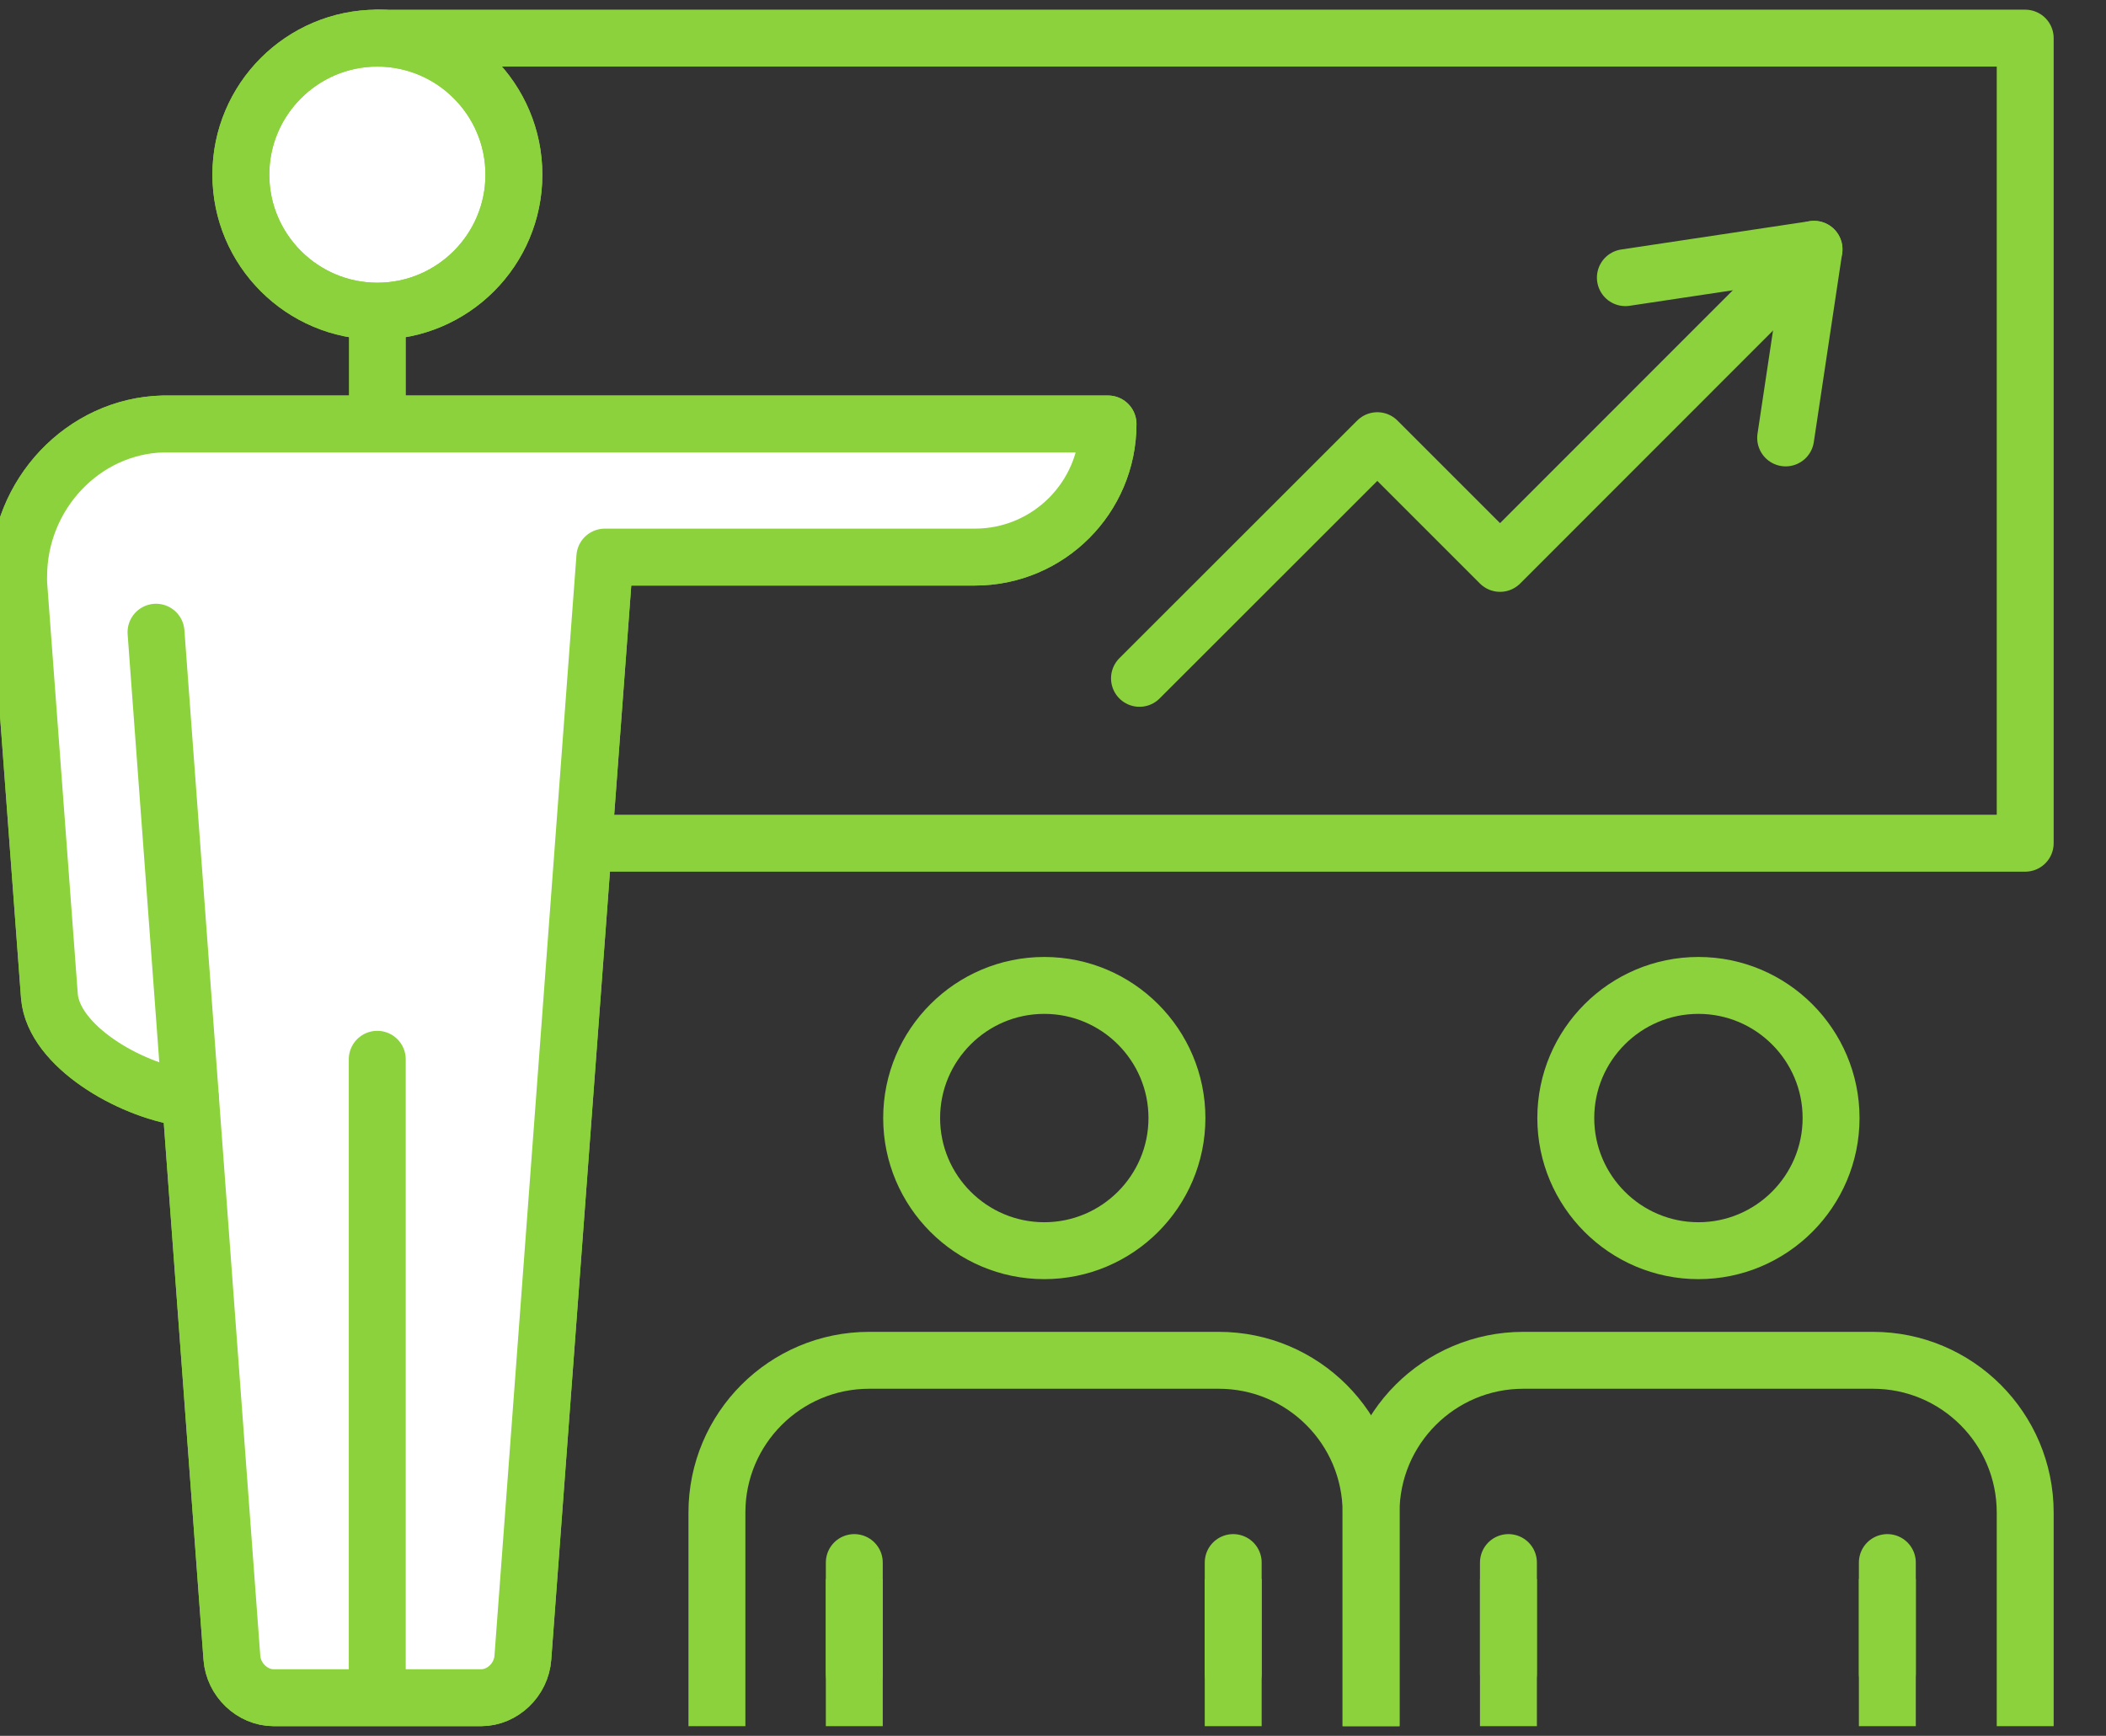 <?xml version="1.0" encoding="UTF-8"?> <svg xmlns="http://www.w3.org/2000/svg" xmlns:xlink="http://www.w3.org/1999/xlink" version="1.1" id="Layer_1" x="0px" y="0px" width="74px" height="61px" viewBox="0 0 74 61" xml:space="preserve"><rect x="0" y="0" width="74" height="61" fill="#333333" stroke="none"/> <g> <g> <rect x="13.26" y="1.34" fill="none" stroke="#8CD23C" stroke-width="2" stroke-linecap="round" stroke-linejoin="round" stroke-miterlimit="10" width="57.901" height="28.292"></rect> <g> <g> <g> <g> <path fill="#FFFFFF" stroke="#8CD23C" stroke-width="2" stroke-linecap="round" stroke-linejoin="round" stroke-miterlimit="10" d=" M13.26,10.935c-2.645,0-4.797-2.152-4.797-4.797c0-2.646,2.152-4.798,4.797-4.798c2.645,0,4.797,2.152,4.797,4.798 C18.057,8.783,15.905,10.935,13.26,10.935z"></path> </g> </g> <path fill="#FFFFFF" stroke="#8CD23C" stroke-width="2" stroke-linecap="round" stroke-linejoin="round" stroke-miterlimit="10" d=" M21.253,19.578l-2.881,38.678c-0.057,0.774-0.715,1.404-1.468,1.404H9.617c-0.752,0-1.411-0.63-1.469-1.404L6.694,38.604 c-0.08-0.007-0.164-0.017-0.25-0.03c-1.906-0.281-4.552-1.811-4.707-3.558l-1.08-14.503c-0.006-0.121-0.004-0.204-0.002-0.251 c0-2.891,2.276-5.294,5.074-5.363h33.204c0,2.584-2.095,4.678-4.678,4.678H21.253"></path> </g> <g> <g> <g> <path fill="none" stroke="#8CD23C" stroke-width="2" stroke-linecap="round" stroke-linejoin="round" stroke-miterlimit="10" d=" M13.26,10.935c-2.645,0-4.797-2.152-4.797-4.797c0-2.646,2.152-4.798,4.797-4.798c2.645,0,4.797,2.152,4.797,4.798 C18.057,8.783,15.905,10.935,13.26,10.935z"></path> </g> </g> <path fill="#FFFFFF" stroke="#8CD23C" stroke-width="2" stroke-linecap="round" stroke-linejoin="round" stroke-miterlimit="10" d=" M21.253,19.578l-2.881,38.678c-0.057,0.774-0.715,1.404-1.468,1.404H9.617c-0.752,0-1.411-0.63-1.469-1.404L6.694,38.604 c-0.08-0.007-0.164-0.017-0.25-0.03c-1.906-0.281-4.552-1.811-4.707-3.558l-1.08-14.503c-0.006-0.121-0.004-0.204-0.002-0.251 c0-2.891,2.276-5.294,5.074-5.363h33.204c0,2.584-2.095,4.678-4.678,4.678H21.253"></path> </g> <line fill="none" stroke="#8CD23C" stroke-width="2" stroke-linecap="round" stroke-linejoin="round" stroke-miterlimit="10" x1="13.256" y1="37.225" x2="13.256" y2="59.04"></line> <line fill="none" stroke="#8CD23C" stroke-width="2" stroke-linecap="round" stroke-linejoin="round" stroke-miterlimit="10" x1="6.694" y1="38.604" x2="5.482" y2="22.217"></line> </g> <g> <path fill="none" stroke="#8CD23C" stroke-width="2" stroke-linecap="round" stroke-linejoin="round" stroke-miterlimit="10" d=" M36.694,43.951c-2.57,0-4.661-2.091-4.661-4.661c0-2.57,2.091-4.661,4.661-4.661c2.57,0,4.661,2.091,4.661,4.661 C41.354,41.86,39.264,43.951,36.694,43.951z"></path> <path fill="none" stroke="#8CD23C" stroke-width="2" stroke-linecap="square" stroke-miterlimit="10" d="M48.176,59.66v-6.506 c0-2.955-2.396-5.351-5.351-5.351H30.542c-2.955,0-5.351,2.396-5.351,5.351v6.506"></path> <line fill="none" stroke="#8CD23C" stroke-width="2" stroke-linecap="square" stroke-linejoin="bevel" stroke-miterlimit="10" x1="30.018" y1="56.49" x2="30.018" y2="59.66"></line> <line fill="none" stroke="#8CD23C" stroke-width="2" stroke-linecap="square" stroke-linejoin="bevel" stroke-miterlimit="10" x1="43.332" y1="56.49" x2="43.332" y2="59.66"></line> <line fill="none" stroke="#8CD23C" stroke-width="2" stroke-linecap="round" stroke-linejoin="round" stroke-miterlimit="10" x1="30.018" y1="54.911" x2="30.018" y2="58.81"></line> <line fill="none" stroke="#8CD23C" stroke-width="2" stroke-linecap="round" stroke-linejoin="round" stroke-miterlimit="10" x1="43.332" y1="54.911" x2="43.332" y2="58.81"></line> </g> <g> <path fill="none" stroke="#8CD23C" stroke-width="2" stroke-linecap="round" stroke-linejoin="round" stroke-miterlimit="10" d=" M59.679,43.951c-2.57,0-4.661-2.091-4.661-4.661c0-2.57,2.091-4.661,4.661-4.661c2.57,0,4.661,2.091,4.661,4.661 C64.339,41.86,62.249,43.951,59.679,43.951z"></path> <path fill="none" stroke="#8CD23C" stroke-width="2" stroke-linecap="square" stroke-miterlimit="10" d="M71.161,59.66v-6.506 c0-2.955-2.396-5.351-5.351-5.351H53.527c-2.955,0-5.351,2.396-5.351,5.351v6.506"></path> <line fill="none" stroke="#8CD23C" stroke-width="2" stroke-linecap="square" stroke-linejoin="bevel" stroke-miterlimit="10" x1="53.003" y1="56.49" x2="53.003" y2="59.66"></line> <line fill="none" stroke="#8CD23C" stroke-width="2" stroke-linecap="square" stroke-linejoin="bevel" stroke-miterlimit="10" x1="66.317" y1="56.49" x2="66.317" y2="59.66"></line> <line fill="none" stroke="#8CD23C" stroke-width="2" stroke-linecap="round" stroke-linejoin="round" stroke-miterlimit="10" x1="53.003" y1="54.911" x2="53.003" y2="58.81"></line> <line fill="none" stroke="#8CD23C" stroke-width="2" stroke-linecap="round" stroke-linejoin="round" stroke-miterlimit="10" x1="66.317" y1="54.911" x2="66.317" y2="58.81"></line> </g> <polyline fill="none" stroke="#8CD23C" stroke-width="2" stroke-linecap="round" stroke-linejoin="round" stroke-miterlimit="10" points=" 63.74,8.761 52.708,19.798 48.396,15.486 40.039,23.838 "></polyline> <polyline fill="none" stroke="#8CD23C" stroke-width="2" stroke-linecap="round" stroke-linejoin="round" stroke-miterlimit="10" points=" 57.112,9.757 63.74,8.761 62.744,15.389 "></polyline> </g> </g> </svg> 